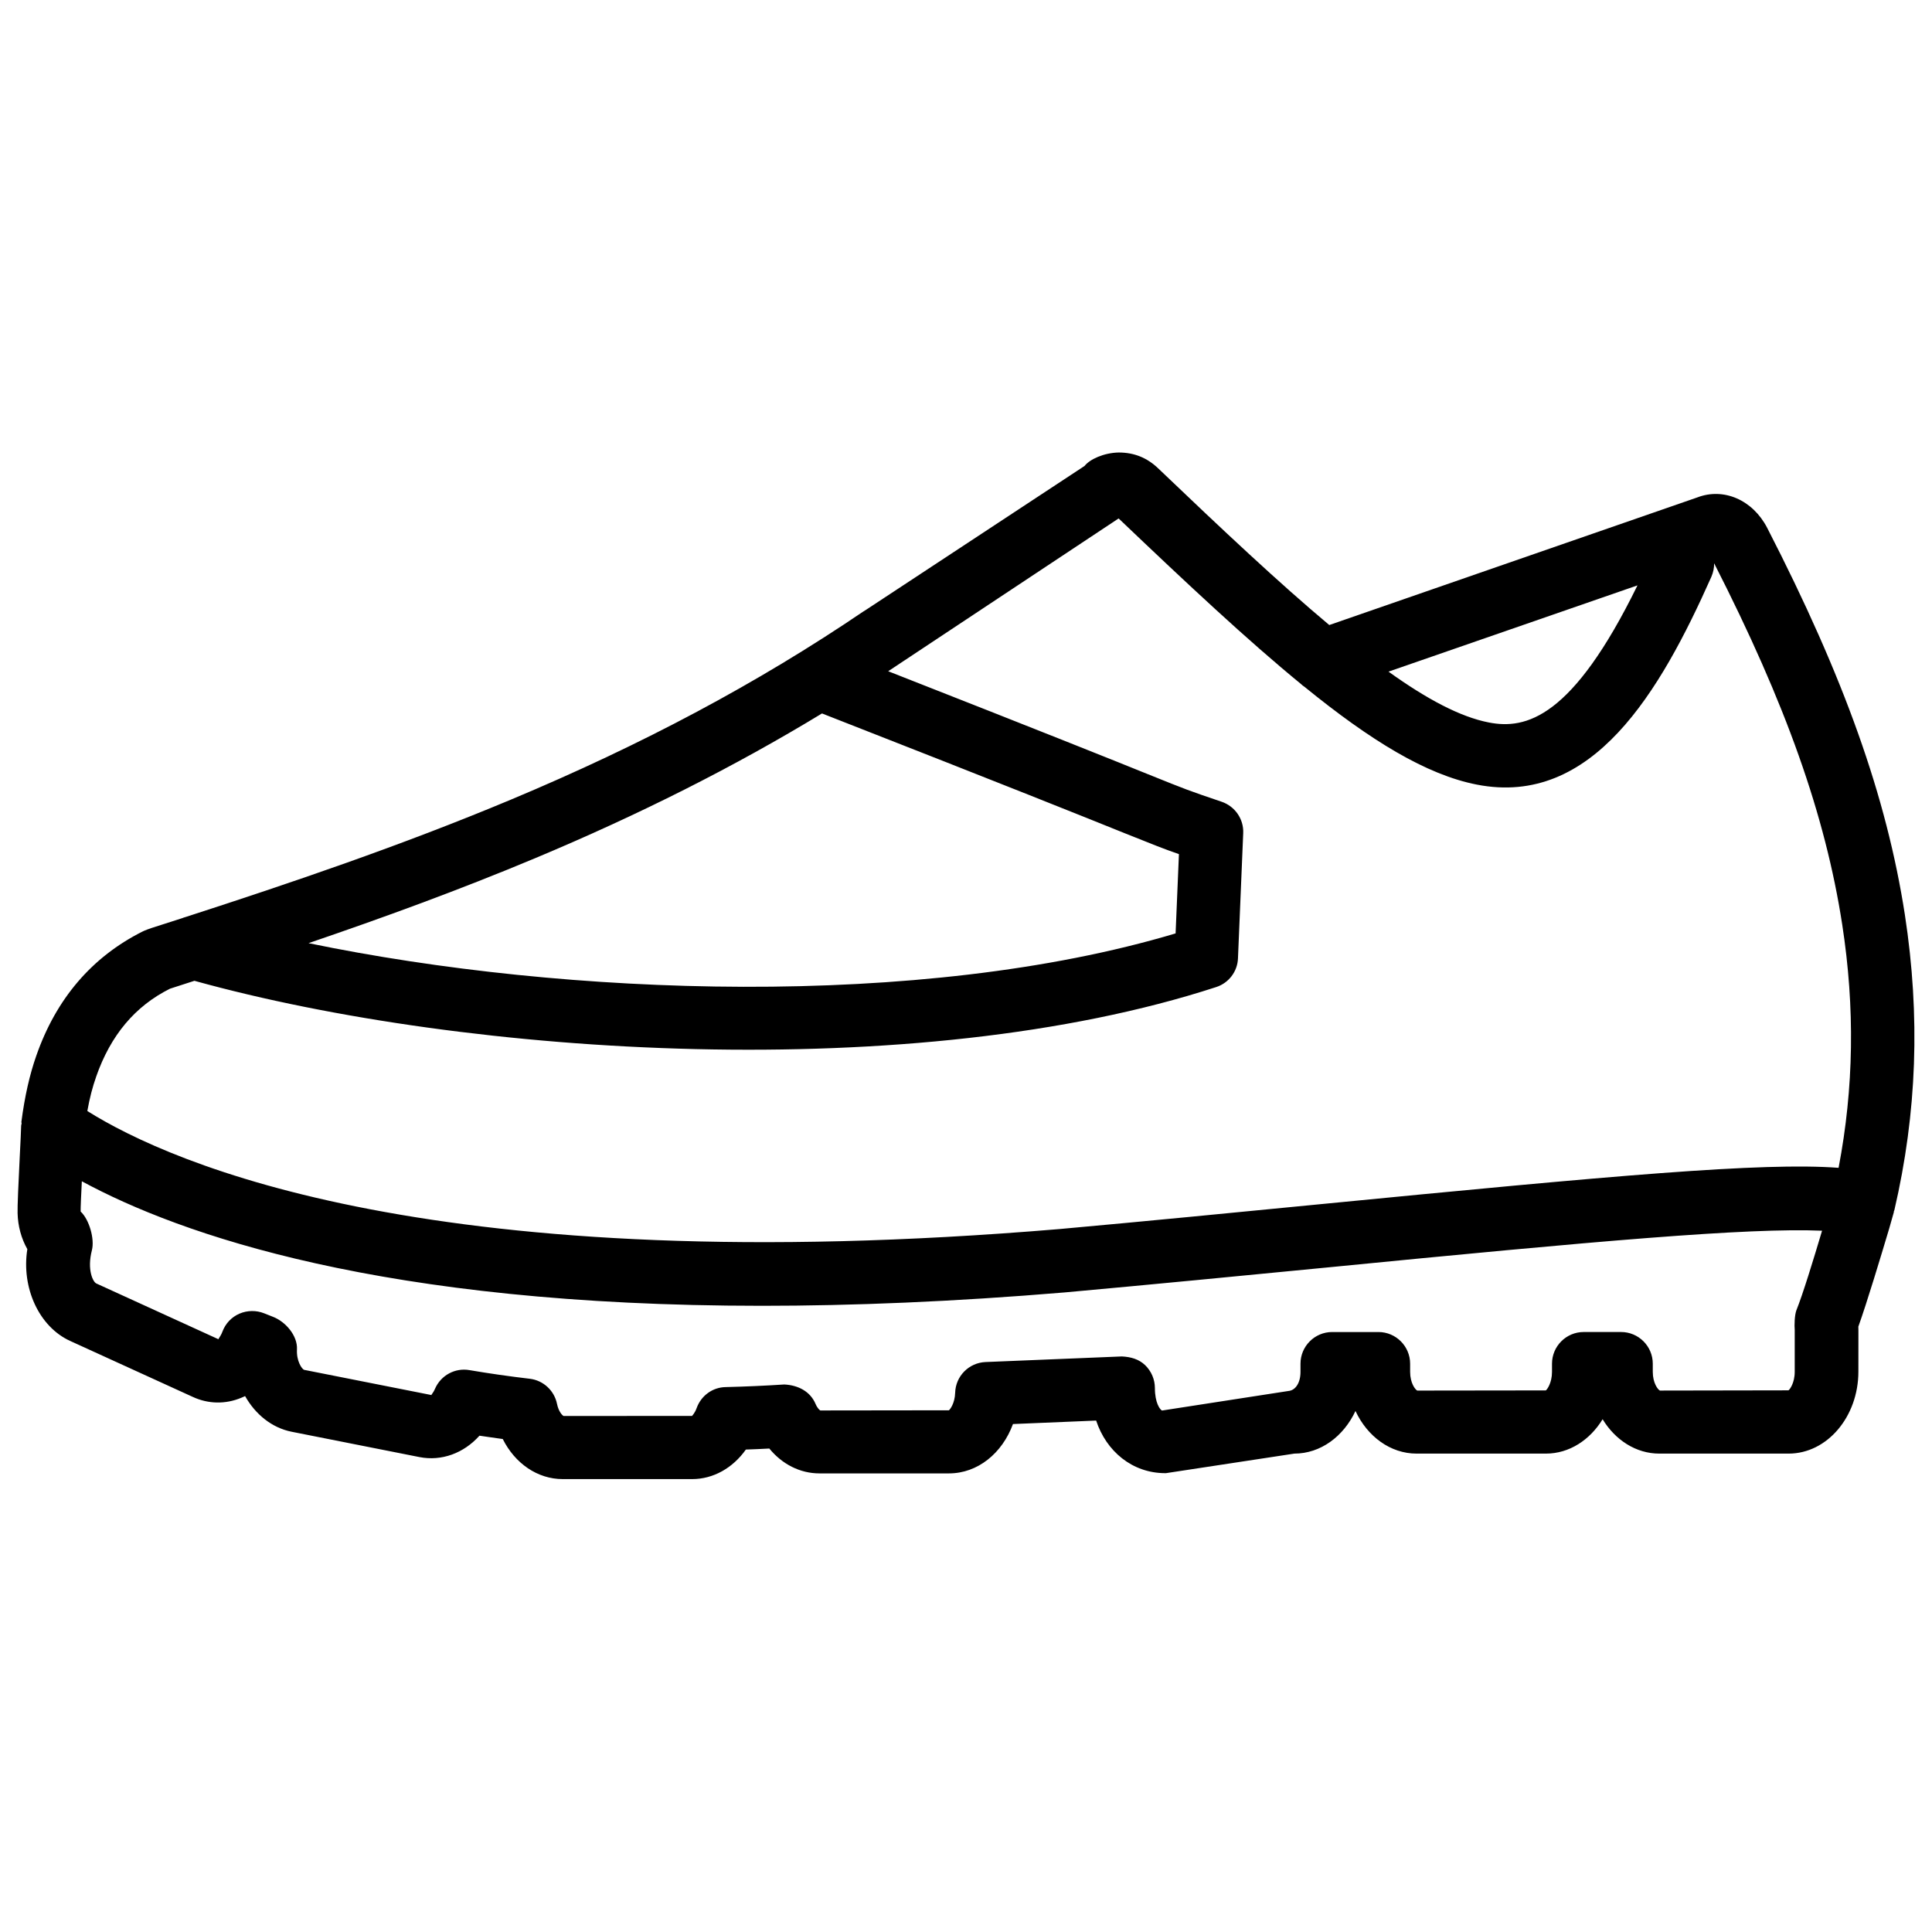 <?xml version="1.0" encoding="UTF-8"?>
<!-- Uploaded to: SVG Repo, www.svgrepo.com, Generator: SVG Repo Mixer Tools -->
<svg width="800px" height="800px" version="1.1" viewBox="144 144 512 512" xmlns="http://www.w3.org/2000/svg">
 <defs>
  <clipPath id="a">
   <path d="m148.09 263h503.81v273h-503.81z"/>
  </clipPath>
 </defs>
 <g clip-path="url(#a)">
  <path d="m645.88 465.26c0.02-0.082 0-0.188 0.02-0.273 0.02-0.105 0.105-0.168 0.125-0.273 6.004-25.84 6.906-51.43 2.793-78.258-4.828-31.258-16.102-62.891-36.484-102.55-3.84-7.43-11.547-10.77-18.535-8.082l-97.527 33.816c-13.289-11.125-28.359-25.297-45.301-41.48-2.918-2.812-6.34-4.242-10.516-4.242-3.926 0.082-7.641 1.785-9.047 3.57l-57.875 38.102c-0.25 0.148-0.484 0.316-0.734 0.461-27.988 18.98-58.531 35.27-93.398 49.859-29.137 12.195-58.441 22.125-86.152 31.09-0.355 0.082-0.672 0.211-1.008 0.336-2.707 0.883-5.414 1.742-8.102 2.602-0.484 0.148-1.891 0.672-2.352 0.922-13.434 6.738-22.922 17.844-28.172 32.938-1.762 5.016-3.066 10.77-3.945 17.527-0.02 0.125 0.062 0.25 0.062 0.379-0.02 0.23-0.125 0.418-0.125 0.652 0 0.945-0.188 4.43-0.379 8.332-0.316 6.172-0.629 13.352-0.566 14.801 0.082 3.441 0.988 6.738 2.582 9.551-1.617 10.18 3.066 20.551 11.355 24.328l32.434 14.801c4.113 1.93 8.734 2.016 12.93 0.25 0.336-0.125 0.652-0.293 0.988-0.441 2.731 4.848 7.094 8.398 12.301 9.445l33.902 6.719c5.879 1.156 11.754-1.027 15.91-5.668 2.059 0.316 4.094 0.586 6.172 0.883 3.234 6.465 9.195 10.621 15.891 10.621h34.301c5.625 0 10.789-2.961 14.234-7.828 2.078-0.062 4.137-0.168 6.215-0.273 3.402 4.156 8.145 6.59 13.289 6.59h34.32c7.621 0 14.129-5.352 16.961-13.078l22.043-0.922c2.688 8.145 9.574 13.938 18.324 13.938h0.168l34.051-5.184c6.969 0 13.035-4.578 16.184-11.293 3.129 6.719 9.215 11.293 16.184 11.293h34.301c6.172 0 11.652-3.609 15.008-9.109 3.336 5.5 8.836 9.109 15.008 9.109h34.301c10.18 0 18.473-9.762 18.473-21.727l0.008-10.934c0-0.336-0.02-0.652-0.02-0.988 2.266-6.297 5.941-18.516 8.188-26.031zm-67.93-166.13c-17.234 35.203-29.559 38.246-39.383 36.336-7.559-1.469-16.414-6.172-26.598-13.477zm-292.06 72.273c27.648-11.586 52.691-24.203 75.949-38.332 49.184 19.25 69.758 27.52 80.168 31.719 7.996 3.191 10.141 4.074 14.422 5.562l-0.883 21.012c-67.383 20.133-161.45 16.73-229.78 2.582 19.73-6.734 39.926-14.082 60.121-22.543zm-116.42 57.961c3.84-11.02 10.328-18.727 19.566-23.344 2.164-0.691 4.324-1.387 6.488-2.098 72.695 20.152 191.26 27.562 270.78 1.66 3.316-1.07 5.648-4.113 5.773-7.621l1.387-33.168c0.168-3.715-2.164-7.094-5.688-8.312-9.027-3.066-9.027-3.066-19.5-7.285-9.594-3.883-27.773-11.168-68.895-27.312l61.066-40.492c18.305 17.445 34.195 32.309 48.324 43.875 0.293 0.293 0.586 0.523 0.922 0.734 17.508 14.254 32.309 23.32 45.68 25.926 30.648 6.004 48.555-24.52 62.156-55.062 0.504-1.176 0.754-2.394 0.734-3.59 18.977 37.176 29.473 66.777 33.945 95.746 3.402 22.082 3.086 43.266-0.965 64.465-20.258-1.512-59.492 2.035-137.33 9.637-22.379 2.184-45.887 4.492-69.148 6.59-165.41 13.875-235.44-17.363-257.62-31.281 0.609-3.422 1.387-6.402 2.332-9.066zm450.15 67.195v10.98c0 2.961-1.324 4.723-1.66 4.914l-34.066 0.059c-0.547-0.25-1.891-2.016-1.891-4.953v-2.164c0-4.641-3.777-8.398-8.398-8.398h-9.91c-4.641 0-8.398 3.777-8.398 8.398v2.164c0 2.938-1.324 4.723-1.637 4.914l-34.07 0.043c-0.547-0.25-1.891-2.016-1.891-4.953v-2.164c0-4.641-3.777-8.398-8.398-8.398h-12.258c-4.641 0-8.398 3.777-8.398 8.398v2.164c0 2.938-1.324 4.723-2.898 5.016l-33.797 5.227c-0.547-0.25-1.891-2.035-1.891-5.961 0-2.289-0.945-4.473-2.582-6.066-1.66-1.574-3.715-2.184-6.172-2.309l-36.137 1.484c-4.41 0.188-7.914 3.738-8.039 8.145-0.082 2.793-1.363 4.449-1.66 4.641l-34.07 0.043c-0.148-0.062-0.754-0.523-1.281-1.762-1.387-3.254-4.555-4.934-8.27-5.121-5.184 0.336-10.371 0.566-15.512 0.691-3.465 0.039-6.512 2.246-7.707 5.539-0.523 1.469-1.258 2.078-1.219 2.098l-34.047 0.023c-0.336-0.148-1.324-1.156-1.742-3.191-0.715-3.547-3.633-6.254-7.223-6.676-5.352-0.629-10.684-1.387-15.977-2.289-3.801-0.672-7.578 1.363-9.133 4.934-0.484 1.176-1.113 1.637-0.902 1.68l-33.816-6.695c-0.566-0.25-2.035-2.289-1.867-5.414 0.188-3.652-3.043-7.391-6.445-8.668l-2.227-0.883c-2.098-0.84-4.473-0.82-6.57 0.082-2.098 0.902-3.715 2.625-4.512 4.766-0.484 1.324-1.176 1.91-1.008 2.035l-32.41-14.801c-0.902-0.418-2.5-3.652-1.176-8.797 0.777-3-0.715-8.164-2.981-10.266-0.02-1.027 0.125-4.324 0.316-8.02 26.031 14.105 79.582 33 180.2 33 24.016 0 50.695-1.07 80.293-3.547 23.363-2.121 46.895-4.41 69.336-6.59 71.289-7.012 111.74-10.602 131.35-9.762-2.289 7.684-5.164 17.047-6.801 21.074-0.484 1.285-0.566 3.949-0.441 5.336z"/>
 </g>
</svg>
